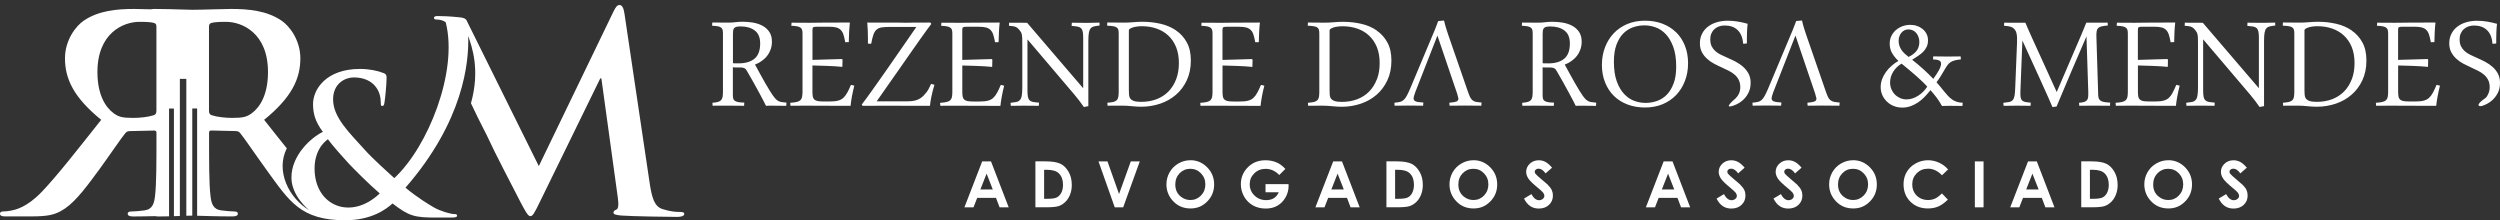 <svg xmlns="http://www.w3.org/2000/svg" width="488" height="43" viewBox="0 0 488 43" fill="none"><rect x="0" y="0" width="488" height="43" fill="#333333" stroke="none"/><path fill-rule="evenodd" clip-rule="evenodd" d="M22.18 22.104C20.573 20.921 19.017 18.461 19.017 14.065C19.017 6.457 24.058 4.263 27.214 4.263C28.555 4.263 29.515 4.313 30.053 4.478C30.433 4.585 30.534 4.801 30.534 5.231V21.516C30.534 22.104 30.426 22.319 30.053 22.477C28.927 22.85 27.321 23.015 25.98 23.015C23.836 23.015 23.14 22.8 22.18 22.104ZM40.795 5.231C40.795 4.801 40.903 4.585 41.276 4.478C41.814 4.32 42.775 4.263 44.115 4.263C47.278 4.263 52.312 6.457 52.312 14.065C52.312 18.461 50.756 20.921 49.149 22.104C48.188 22.8 47.493 23.015 45.349 23.015C44.008 23.015 42.402 22.85 41.276 22.477C40.903 22.319 40.795 22.104 40.795 21.516V5.231ZM61.404 32.903C61.404 29.892 62.724 28.12 64.007 27.174C64.646 28.113 67.055 30.831 68.038 31.885C69.02 32.939 71.939 35.872 74.126 37.758C68.496 43.122 61.404 40.196 61.404 32.903ZM19.182 33.355C21.326 30.408 23.793 26.765 24.489 25.962C24.754 25.639 25.077 25.589 25.45 25.589L30.111 25.482C30.376 25.482 30.541 25.589 30.541 25.912V26.657C30.541 31.641 30.541 35.872 30.276 38.124C30.118 39.68 29.795 40.856 28.189 41.071C27.386 41.179 26.21 41.286 25.564 41.286C25.134 41.286 24.926 41.451 24.926 41.716C24.926 42.089 25.299 42.254 25.994 42.254C27.386 42.254 28.942 42.218 30.319 42.19C30.483 42.233 30.699 42.254 30.95 42.254C31.559 42.254 32.276 42.24 33.001 42.226V21.179H33.947V42.197C34.349 42.182 34.736 42.175 35.109 42.161V15.399H36.371V42.111C36.851 42.096 37.239 42.089 37.489 42.089H37.532V21.172H38.479V42.111C39.139 42.132 40.042 42.161 41.039 42.182C42.409 42.218 43.972 42.247 45.356 42.247C46.052 42.247 46.432 42.089 46.432 41.709C46.432 41.444 46.217 41.279 45.786 41.279C45.148 41.279 43.965 41.171 43.162 41.064C41.555 40.849 41.233 39.666 41.075 38.117C40.81 35.865 40.81 31.634 40.81 26.65V25.905C40.81 25.582 40.967 25.474 41.24 25.474L45.901 25.582C46.274 25.582 46.597 25.639 46.862 25.955C47.557 26.758 50.017 30.401 52.161 33.348C56.464 39.264 58.701 42.993 67.371 42.993C72.526 42.993 75.381 40.842 76.621 39.716C79.862 42.204 80.895 42.469 85.19 42.469H88.087C88.919 42.469 89.22 42.355 89.22 42.132C89.22 41.831 89.034 41.788 88.697 41.788C87.944 41.788 85.872 41.186 84.667 40.469C83.649 39.866 81.669 38.705 79.145 36.639C90.468 23.639 91.558 12.208 91.393 7.024C92.096 9.074 93.774 13.571 91.931 20.154C93.81 24.176 94.993 26.242 95.474 27.353C96.112 28.852 100.35 37.048 101.633 39.515C102.494 41.121 103.032 42.19 103.512 42.19C103.992 42.19 104.265 41.709 105.491 39.192L117.173 15.299H117.388L120.6 38.597C120.815 40.096 120.658 40.791 120.335 40.899C119.962 41.064 119.747 41.222 119.747 41.487C119.747 41.81 120.07 41.967 121.303 42.075C123.447 42.233 130.84 42.34 132.181 42.34C132.927 42.34 133.572 42.182 133.572 41.752C133.572 41.43 133.192 41.372 132.712 41.372C132.016 41.372 130.941 41.322 129.392 40.834C127.786 40.354 127.248 38.798 126.767 35.42L121.891 2.635C121.726 1.509 121.411 0.979 120.93 0.979C120.45 0.979 120.177 1.409 119.747 2.262L105.176 32.423L91.085 4.005C90.949 3.653 90.475 3.46 89.837 3.395C87.729 3.166 86.223 3.13 85.319 3.13C85.018 3.13 84.717 3.209 84.717 3.51C84.717 3.739 84.939 3.811 85.169 3.811C85.735 3.811 86.524 3.926 87.012 4.378C89.457 13.972 83.505 28.73 76.965 34.768C76.248 34.13 72.555 30.788 71.272 29.318C68.26 25.962 65.019 22.95 65.019 19.408C65.019 16.202 67.471 15.112 69.049 15.112C71.157 15.112 72.476 15.901 73.229 16.805C74.061 17.78 74.326 18.992 74.326 19.967C74.326 20.534 74.362 20.684 74.592 20.684C74.821 20.684 74.972 20.605 75.043 20.046C75.158 19.48 75.46 16.468 75.46 15.227C75.46 14.775 75.459 14.474 74.821 14.245C73.803 13.829 72.111 13.456 70.26 13.456C63.706 13.456 61.067 17.414 61.103 20.39C61.139 22.082 61.44 23.631 63.025 25.74C60.766 26.83 56.887 30.257 56.887 34.667C56.887 38.317 60.365 41.035 60.358 41.028C56.399 38.69 53.746 33.384 55.983 28.952C54.241 26.794 53.674 26.048 51.559 23.388C56.973 18.992 58.629 15.349 58.629 11.383C58.629 7.798 56.485 5.066 54.986 4.048C52.097 2.068 48.504 1.746 45.134 1.746C44.388 1.746 43.162 1.782 41.871 1.818C40.279 1.861 38.587 1.911 37.576 1.911C37.181 1.911 36.5 1.889 35.661 1.861C34.126 1.818 32.068 1.746 30.233 1.746C29.895 1.746 29.637 1.767 29.444 1.818C28.153 1.782 26.927 1.746 26.188 1.746C22.811 1.746 19.225 2.068 16.328 4.048C14.829 5.066 12.685 7.798 12.685 11.383C12.685 15.349 14.342 18.992 19.756 23.388C14.987 29.383 11.294 34.151 8.132 37.471C5.134 40.576 2.933 40.949 2.137 41.114C1.549 41.222 1.061 41.272 0.638 41.272C0.215 41.272 0 41.437 0 41.702C0 42.132 0.373 42.24 1.018 42.24H6.11C9.107 42.24 10.448 41.975 11.839 41.222C14.141 39.988 16.178 37.471 19.175 33.348L19.182 33.355Z" fill="white"></path><path fill-rule="evenodd" clip-rule="evenodd" d="M309.962 19.699C309.772 19.608 309.596 19.471 309.444 19.296C309.291 19.121 309.093 18.893 308.887 18.596C308.727 18.368 308.529 18.064 308.293 17.669C308.049 17.273 307.774 16.824 307.477 16.299C307.179 15.774 306.852 15.204 306.508 14.573C306.158 13.941 305.799 13.287 305.441 12.603C305.929 12.428 306.371 12.184 306.768 11.895C307.172 11.606 307.522 11.279 307.812 10.899C308.11 10.526 308.331 10.1 308.498 9.636C308.658 9.165 308.742 8.678 308.742 8.153C308.742 7.37 308.575 6.731 308.232 6.229C307.888 5.727 307.454 5.331 306.897 5.034C306.348 4.738 305.731 4.54 305.052 4.418C304.374 4.304 303.695 4.251 303.009 4.251C302.536 4.251 302.063 4.281 301.606 4.342C301.148 4.396 300.691 4.426 300.241 4.426C299.967 4.426 299.685 4.426 299.387 4.426C299.09 4.426 298.808 4.411 298.518 4.411C298.228 4.411 297.977 4.411 297.733 4.411C297.489 4.411 297.275 4.403 297.1 4.403L297.062 5.027C297.534 5.05 297.916 5.088 298.198 5.141C298.48 5.202 298.693 5.285 298.838 5.407C298.976 5.521 299.067 5.673 299.113 5.848C299.158 6.031 299.181 6.259 299.181 6.525V17.897C299.181 18.33 299.158 18.68 299.105 18.939C299.052 19.205 298.953 19.41 298.808 19.57C298.655 19.722 298.457 19.836 298.19 19.905C297.923 19.981 297.573 20.034 297.13 20.064L297.161 20.65C297.321 20.65 297.512 20.65 297.733 20.635C297.961 20.635 298.19 20.635 298.442 20.635C298.693 20.635 298.96 20.635 299.219 20.627C299.479 20.627 299.715 20.627 299.929 20.627C300.47 20.627 301.026 20.627 301.614 20.642C302.201 20.65 302.765 20.658 303.306 20.658L303.337 20.034C302.811 20.026 302.399 19.988 302.109 19.927C301.812 19.859 301.591 19.775 301.446 19.654C301.293 19.524 301.202 19.38 301.171 19.19C301.133 19 301.118 18.771 301.118 18.505V13.143C301.309 13.158 301.461 13.165 301.591 13.173C301.728 13.173 301.835 13.173 301.926 13.173H302.437C302.704 13.173 302.917 13.188 303.077 13.226C303.238 13.257 303.36 13.31 303.459 13.371C303.558 13.424 303.634 13.5 303.695 13.599C303.764 13.69 303.825 13.789 303.893 13.903C304.32 14.641 304.74 15.356 305.128 16.064C305.525 16.771 305.883 17.433 306.211 18.034C306.539 18.634 306.821 19.167 307.057 19.623C307.294 20.08 307.477 20.422 307.583 20.665C307.744 20.658 307.919 20.642 308.11 20.635C308.293 20.635 308.468 20.635 308.62 20.635C309.131 20.635 309.665 20.635 310.214 20.65C310.763 20.665 311.205 20.665 311.541 20.665L311.579 20.042C311.182 20.004 310.862 19.965 310.61 19.927C310.359 19.882 310.138 19.813 309.955 19.715L309.962 19.699ZM302.224 12.367H301.682C301.591 12.367 301.499 12.367 301.4 12.367C301.316 12.367 301.225 12.352 301.126 12.336V6.609C301.126 6.381 301.141 6.175 301.164 5.993C301.187 5.818 301.248 5.658 301.331 5.536C301.423 5.407 301.568 5.316 301.766 5.255C301.964 5.194 302.246 5.164 302.597 5.164C303.764 5.164 304.686 5.43 305.388 5.962C306.089 6.495 306.44 7.332 306.44 8.488C306.44 9.849 306.074 10.846 305.342 11.454C304.602 12.07 303.565 12.374 302.224 12.374V12.367ZM214.085 4.426C213.879 4.426 213.658 4.434 213.422 4.441C213.193 4.449 212.964 4.449 212.728 4.456C212.492 4.456 212.263 4.464 212.05 4.464C211.508 4.464 210.997 4.464 210.502 4.449C210.006 4.434 209.579 4.434 209.221 4.434L209.183 5.057C209.648 5.095 210.021 5.133 210.311 5.187C210.601 5.24 210.83 5.339 210.997 5.491C211.165 5.643 211.279 5.864 211.348 6.168C211.409 6.464 211.44 6.883 211.44 7.415V17.227L200.499 4.456C200.194 4.456 199.858 4.456 199.507 4.441C199.157 4.441 198.821 4.441 198.486 4.441C198.15 4.441 197.853 4.441 197.586 4.441C197.319 4.434 197.113 4.426 196.984 4.426L196.946 5.034C197.266 5.057 197.533 5.088 197.746 5.118C197.967 5.149 198.143 5.202 198.287 5.27C198.44 5.339 198.562 5.422 198.684 5.529C198.798 5.628 198.913 5.757 199.027 5.902C199.141 6.038 199.233 6.168 199.302 6.289C199.37 6.411 199.424 6.571 199.462 6.753C199.5 6.936 199.523 7.179 199.538 7.468C199.545 7.765 199.553 8.145 199.553 8.617V17.083C199.553 17.76 199.515 18.292 199.446 18.672C199.385 19.053 199.263 19.342 199.08 19.532C198.905 19.73 198.669 19.852 198.379 19.912C198.082 19.973 197.708 20.026 197.258 20.072L197.312 20.658C197.708 20.658 198.143 20.658 198.608 20.642C199.08 20.635 199.523 20.627 199.95 20.627C200.491 20.627 201.009 20.627 201.497 20.642C201.993 20.65 202.42 20.658 202.778 20.658L202.816 20.034C202.351 20.004 201.978 19.958 201.688 19.905C201.398 19.852 201.169 19.753 201.002 19.6C200.834 19.448 200.72 19.228 200.651 18.924C200.59 18.627 200.56 18.216 200.56 17.676V7.689L209.755 18.505C210.082 18.901 210.395 19.289 210.692 19.677C210.99 20.072 211.287 20.475 211.577 20.893L212.446 20.719V7.993C212.446 7.316 212.484 6.784 212.545 6.404C212.614 6.023 212.728 5.734 212.896 5.544C213.056 5.346 213.277 5.225 213.559 5.149C213.834 5.088 214.2 5.027 214.634 4.981L214.619 4.411C214.466 4.411 214.276 4.411 214.078 4.426H214.085ZM245.414 18.102C245.193 18.52 244.941 18.855 244.659 19.114C244.377 19.372 244.026 19.555 243.615 19.654C243.195 19.768 242.669 19.813 242.013 19.813H240.763C240.29 19.813 239.924 19.783 239.642 19.73C239.368 19.669 239.147 19.57 239.002 19.433C238.849 19.289 238.75 19.098 238.704 18.847C238.659 18.596 238.636 18.285 238.636 17.897V12.785C239.482 12.808 240.412 12.838 241.411 12.869C242.418 12.899 243.439 12.96 244.469 13.059L244.499 11.652L244.377 11.53L238.628 11.697V5.848C238.628 5.567 238.674 5.392 238.773 5.331C238.872 5.263 239.086 5.225 239.429 5.225H241.861C242.44 5.225 242.913 5.27 243.272 5.369C243.63 5.468 243.927 5.628 244.156 5.864C244.385 6.092 244.56 6.404 244.682 6.792C244.812 7.172 244.918 7.659 245.025 8.244L245.719 8.229C245.734 7.522 245.757 6.845 245.788 6.213C245.818 5.574 245.871 4.981 245.932 4.403C243.744 4.403 241.952 4.403 240.542 4.426C239.131 4.441 238.201 4.456 237.751 4.456C237.515 4.456 237.256 4.456 236.981 4.441C236.707 4.441 236.417 4.441 236.127 4.441C235.838 4.441 235.563 4.441 235.289 4.441C235.007 4.441 234.77 4.426 234.549 4.426L234.496 5.034C234.976 5.057 235.365 5.095 235.647 5.149C235.937 5.209 236.15 5.293 236.31 5.415C236.463 5.529 236.562 5.681 236.608 5.856C236.661 6.038 236.684 6.267 236.684 6.533V17.904C236.684 18.338 236.654 18.688 236.6 18.946C236.547 19.212 236.432 19.418 236.265 19.578C236.097 19.73 235.853 19.844 235.54 19.912C235.22 19.988 234.801 20.042 234.29 20.072L234.343 20.658C234.534 20.658 234.763 20.658 235.045 20.642C235.319 20.642 235.601 20.642 235.899 20.642C236.196 20.642 236.478 20.642 236.753 20.635C237.027 20.635 237.271 20.635 237.469 20.635C238.163 20.635 239.2 20.635 240.595 20.65C241.991 20.658 243.813 20.665 246.062 20.665C246.077 20.468 246.1 20.201 246.154 19.882C246.199 19.57 246.253 19.228 246.321 18.87C246.39 18.505 246.459 18.148 246.542 17.775C246.626 17.402 246.703 17.052 246.802 16.725L246.138 16.573C245.879 17.189 245.643 17.699 245.414 18.117V18.102ZM287.432 19.578C287.249 19.425 287.089 19.205 286.952 18.931C286.815 18.65 286.662 18.262 286.494 17.767L282.674 6.731C282.545 6.358 282.415 5.947 282.278 5.498C282.133 5.05 282.004 4.555 281.874 4.008L280.73 4.114C280.624 4.411 280.517 4.677 280.425 4.936C280.326 5.194 280.219 5.491 280.075 5.833L275.256 17.319C275.012 17.889 274.791 18.345 274.608 18.688C274.417 19.03 274.227 19.304 274.013 19.494C273.8 19.684 273.563 19.829 273.274 19.89C272.991 19.965 272.633 20.019 272.191 20.049L272.221 20.635C272.641 20.635 273.075 20.635 273.525 20.62C273.967 20.612 274.402 20.605 274.821 20.605C275.34 20.605 275.851 20.605 276.377 20.62C276.895 20.627 277.368 20.635 277.787 20.635L277.841 20.011C277.124 19.981 276.621 19.905 276.346 19.791C276.072 19.677 275.927 19.471 275.927 19.174C275.927 19.007 276.041 18.604 276.27 17.965L276.933 16.276L277.955 13.668L280.585 6.944L282.004 11.127L283.91 16.741L284.428 18.247C284.466 18.452 284.512 18.627 284.573 18.787C284.626 18.939 284.664 19.091 284.687 19.228C284.687 19.517 284.55 19.715 284.276 19.821C284.001 19.927 283.544 19.996 282.911 20.049L282.957 20.635C283.437 20.635 283.917 20.635 284.405 20.62C284.893 20.612 285.381 20.605 285.854 20.605C286.433 20.605 287.005 20.605 287.577 20.62C288.149 20.627 288.675 20.635 289.148 20.635L289.201 20.011C288.759 19.981 288.393 19.927 288.118 19.882C287.844 19.829 287.607 19.722 287.432 19.57V19.578ZM268.722 5.932C267.845 5.331 266.839 4.905 265.71 4.647C264.582 4.388 263.4 4.259 262.18 4.259C261.585 4.259 260.983 4.289 260.35 4.342C259.71 4.403 259.115 4.426 258.536 4.426C257.956 4.426 257.384 4.426 256.797 4.411C256.218 4.403 255.722 4.396 255.31 4.396L255.272 5.019C255.776 5.042 256.18 5.072 256.485 5.126C256.79 5.179 257.011 5.263 257.163 5.384C257.316 5.498 257.415 5.658 257.461 5.841C257.506 6.038 257.529 6.282 257.529 6.586V17.889C257.529 18.323 257.506 18.672 257.453 18.931C257.4 19.197 257.3 19.41 257.14 19.57C256.98 19.722 256.751 19.844 256.454 19.912C256.164 19.973 255.776 20.026 255.303 20.064L255.356 20.65C255.532 20.65 255.745 20.65 255.981 20.635C256.218 20.635 256.469 20.635 256.729 20.635C256.988 20.635 257.247 20.635 257.506 20.627C257.758 20.627 257.994 20.627 258.223 20.627C258.802 20.627 259.412 20.665 260.076 20.734C260.731 20.802 261.349 20.84 261.921 20.84C263.225 20.84 264.452 20.635 265.634 20.239C266.8 19.844 267.83 19.258 268.714 18.49C269.599 17.729 270.292 16.786 270.819 15.668C271.337 14.55 271.604 13.28 271.604 11.835C271.604 10.389 271.345 9.256 270.819 8.29C270.292 7.324 269.591 6.548 268.714 5.955L268.722 5.932ZM268.752 15.493C268.394 16.429 267.898 17.22 267.25 17.874C266.61 18.528 265.832 19.022 264.932 19.372C264.025 19.715 263.034 19.89 261.936 19.89C261.326 19.89 260.861 19.836 260.526 19.722C260.198 19.608 259.961 19.448 259.816 19.251C259.664 19.053 259.588 18.809 259.565 18.528C259.542 18.247 259.534 17.95 259.534 17.623V5.917C259.534 5.81 259.595 5.719 259.733 5.628C259.862 5.536 260.038 5.46 260.266 5.377C260.495 5.293 260.762 5.24 261.067 5.194C261.372 5.149 261.707 5.126 262.073 5.126C263.103 5.126 264.056 5.278 264.94 5.582C265.825 5.886 266.587 6.343 267.235 6.944C267.883 7.545 268.386 8.29 268.76 9.187C269.126 10.085 269.309 11.127 269.309 12.321C269.309 13.515 269.134 14.55 268.775 15.486L268.752 15.493ZM194.628 18.102C194.407 18.52 194.155 18.855 193.873 19.114C193.591 19.372 193.24 19.555 192.828 19.654C192.417 19.768 191.883 19.813 191.227 19.813H189.969C189.497 19.813 189.131 19.783 188.848 19.73C188.574 19.669 188.353 19.57 188.208 19.433C188.055 19.289 187.956 19.098 187.911 18.847C187.865 18.596 187.842 18.285 187.842 17.897V12.785C188.688 12.808 189.619 12.838 190.617 12.869C191.624 12.899 192.645 12.96 193.675 13.059L193.705 11.652L193.583 11.53L187.834 11.697V5.848C187.834 5.567 187.88 5.392 187.979 5.331C188.078 5.263 188.292 5.225 188.635 5.225H191.067C191.647 5.225 192.119 5.27 192.485 5.369C192.844 5.468 193.141 5.628 193.362 5.864C193.591 6.092 193.766 6.404 193.888 6.792C194.018 7.172 194.125 7.659 194.231 8.244L194.925 8.229C194.94 7.522 194.963 6.845 194.994 6.213C195.024 5.574 195.078 4.981 195.139 4.403C192.958 4.403 191.159 4.403 189.748 4.426C188.338 4.441 187.407 4.456 186.965 4.456C186.729 4.456 186.477 4.456 186.195 4.441C185.921 4.441 185.639 4.441 185.341 4.441C185.044 4.441 184.777 4.441 184.503 4.441C184.228 4.441 183.984 4.426 183.763 4.426L183.71 5.034C184.19 5.057 184.579 5.095 184.861 5.149C185.151 5.209 185.364 5.293 185.524 5.415C185.677 5.529 185.776 5.681 185.822 5.856C185.875 6.038 185.898 6.267 185.898 6.533V17.904C185.898 18.338 185.867 18.688 185.814 18.946C185.761 19.212 185.646 19.418 185.478 19.578C185.311 19.73 185.067 19.844 184.754 19.912C184.434 19.988 184.015 20.042 183.504 20.072L183.557 20.658C183.748 20.658 183.976 20.658 184.259 20.642C184.533 20.642 184.823 20.642 185.12 20.642C185.417 20.642 185.7 20.642 185.974 20.635C186.249 20.635 186.492 20.635 186.691 20.635C187.377 20.635 188.421 20.635 189.817 20.65C191.212 20.658 193.034 20.665 195.283 20.665C195.299 20.468 195.322 20.201 195.375 19.882C195.421 19.57 195.474 19.228 195.543 18.87C195.611 18.505 195.68 18.148 195.764 17.775C195.848 17.402 195.924 17.052 196.015 16.725L195.352 16.573C195.093 17.189 194.856 17.699 194.628 18.117V18.102ZM151.908 19.692C151.718 19.6 151.542 19.463 151.39 19.289C151.237 19.114 151.039 18.886 150.833 18.589C150.673 18.361 150.475 18.056 150.231 17.661C149.987 17.265 149.72 16.817 149.415 16.292C149.125 15.767 148.797 15.196 148.447 14.565C148.096 13.934 147.738 13.28 147.379 12.595C147.867 12.42 148.309 12.177 148.706 11.888C149.11 11.599 149.461 11.272 149.75 10.891C150.048 10.519 150.269 10.093 150.437 9.629C150.597 9.157 150.681 8.67 150.681 8.145C150.681 7.362 150.513 6.723 150.17 6.221C149.827 5.719 149.392 5.323 148.836 5.027C148.287 4.73 147.669 4.532 146.99 4.411C146.312 4.297 145.633 4.243 144.947 4.243C144.474 4.243 144.002 4.274 143.544 4.335C143.087 4.388 142.629 4.418 142.179 4.418C141.905 4.418 141.623 4.418 141.325 4.418C141.028 4.418 140.738 4.403 140.456 4.403C140.174 4.403 139.915 4.403 139.671 4.403C139.427 4.403 139.213 4.396 139.038 4.396L139 5.019C139.473 5.042 139.846 5.08 140.136 5.133C140.418 5.194 140.632 5.278 140.776 5.4C140.914 5.514 141.005 5.666 141.051 5.841C141.097 6.023 141.12 6.251 141.12 6.518V17.889C141.12 18.323 141.097 18.672 141.043 18.931C140.99 19.197 140.891 19.403 140.746 19.562C140.594 19.715 140.388 19.829 140.128 19.897C139.862 19.973 139.511 20.026 139.069 20.057L139.099 20.642C139.259 20.642 139.45 20.642 139.679 20.627C139.907 20.627 140.136 20.627 140.388 20.627C140.639 20.627 140.906 20.627 141.165 20.62C141.425 20.62 141.661 20.62 141.874 20.62C142.416 20.62 142.972 20.62 143.559 20.635C144.146 20.642 144.711 20.65 145.252 20.65L145.283 20.026C144.756 20.019 144.345 19.981 144.055 19.92C143.758 19.852 143.537 19.768 143.392 19.646C143.239 19.517 143.148 19.372 143.11 19.182C143.079 18.992 143.056 18.764 143.056 18.497V13.135C143.239 13.15 143.399 13.158 143.529 13.165C143.666 13.165 143.773 13.165 143.864 13.165H144.375C144.642 13.165 144.848 13.181 145.016 13.219C145.168 13.249 145.298 13.303 145.397 13.363C145.496 13.417 145.572 13.493 145.633 13.591C145.702 13.683 145.763 13.782 145.831 13.896C146.258 14.634 146.678 15.348 147.067 16.056C147.463 16.763 147.821 17.425 148.149 18.026C148.477 18.627 148.759 19.159 148.996 19.616C149.232 20.072 149.415 20.414 149.522 20.658C149.682 20.65 149.857 20.635 150.04 20.627C150.231 20.627 150.399 20.627 150.559 20.627C151.069 20.627 151.603 20.627 152.152 20.642C152.701 20.658 153.143 20.658 153.479 20.658L153.517 20.034C153.12 19.996 152.8 19.958 152.549 19.92C152.297 19.874 152.076 19.806 151.893 19.707L151.908 19.692ZM144.169 12.359H143.628C143.537 12.359 143.445 12.359 143.346 12.359C143.262 12.359 143.171 12.344 143.071 12.329V6.601C143.071 6.373 143.087 6.168 143.11 5.985C143.132 5.81 143.193 5.651 143.277 5.529C143.369 5.4 143.514 5.308 143.712 5.247C143.91 5.187 144.185 5.156 144.543 5.156C145.709 5.156 146.632 5.422 147.333 5.955C148.035 6.487 148.386 7.324 148.386 8.48C148.386 9.842 148.02 10.838 147.288 11.447C146.548 12.063 145.511 12.367 144.169 12.367V12.359ZM327.163 6.297C326.423 5.574 325.539 5.019 324.51 4.624C323.473 4.236 322.337 4.038 321.102 4.038C319.866 4.038 318.7 4.251 317.671 4.677C316.641 5.111 315.757 5.704 315.025 6.472C314.285 7.248 313.713 8.153 313.309 9.21C312.898 10.268 312.692 11.424 312.692 12.679C312.692 13.934 312.905 15.09 313.317 16.109C313.729 17.136 314.308 18.011 315.048 18.733C315.787 19.456 316.672 20.011 317.701 20.399C318.73 20.787 319.866 20.985 321.102 20.985C322.337 20.985 323.503 20.772 324.533 20.346C325.562 19.912 326.446 19.319 327.178 18.551C327.918 17.775 328.49 16.87 328.894 15.812C329.305 14.755 329.511 13.599 329.511 12.344C329.511 11.089 329.298 9.933 328.894 8.914C328.482 7.887 327.903 7.012 327.171 6.289L327.163 6.297ZM326.69 16.276C326.362 17.174 325.92 17.912 325.371 18.475C324.822 19.038 324.182 19.448 323.457 19.707C322.741 19.958 321.986 20.087 321.208 20.087C320.484 20.087 319.752 19.958 319.02 19.692C318.281 19.425 317.625 18.977 317.038 18.353C316.443 17.722 315.963 16.893 315.589 15.866C315.216 14.839 315.033 13.561 315.033 12.047C315.033 10.754 315.193 9.667 315.52 8.762C315.856 7.864 316.291 7.126 316.839 6.563C317.388 6 318.029 5.59 318.753 5.331C319.47 5.08 320.225 4.951 321.002 4.951C321.727 4.951 322.459 5.08 323.191 5.346C323.93 5.613 324.586 6.061 325.181 6.685C325.768 7.316 326.248 8.145 326.629 9.172C327.003 10.199 327.193 11.477 327.193 12.991C327.193 14.284 327.033 15.371 326.698 16.276H326.69ZM165.373 18.094C165.152 18.513 164.9 18.847 164.618 19.106C164.336 19.365 163.985 19.547 163.574 19.646C163.154 19.76 162.628 19.806 161.972 19.806H160.714C160.242 19.806 159.876 19.775 159.594 19.722C159.319 19.661 159.098 19.562 158.953 19.425C158.801 19.281 158.701 19.091 158.656 18.84C158.61 18.589 158.587 18.277 158.587 17.889V12.778C159.441 12.8 160.364 12.831 161.37 12.861C162.376 12.892 163.398 12.953 164.427 13.052L164.466 11.644L164.344 11.523L158.595 11.69V5.841C158.595 5.559 158.64 5.384 158.74 5.323C158.839 5.255 159.052 5.217 159.395 5.217H161.828C162.407 5.217 162.872 5.263 163.238 5.362C163.596 5.46 163.894 5.62 164.122 5.856C164.351 6.084 164.527 6.396 164.649 6.784C164.778 7.164 164.885 7.651 164.992 8.237L165.685 8.221C165.693 7.514 165.716 6.837 165.746 6.206C165.785 5.567 165.83 4.974 165.891 4.396C163.711 4.396 161.911 4.396 160.501 4.418C159.09 4.434 158.16 4.449 157.718 4.449C157.482 4.449 157.222 4.449 156.948 4.434C156.673 4.434 156.384 4.434 156.086 4.434C155.789 4.434 155.522 4.434 155.248 4.434C154.973 4.434 154.729 4.418 154.516 4.418L154.462 5.027C154.943 5.05 155.332 5.088 155.614 5.141C155.903 5.202 156.117 5.285 156.277 5.407C156.429 5.521 156.529 5.673 156.574 5.848C156.628 6.031 156.651 6.259 156.651 6.525V17.897C156.651 18.33 156.62 18.68 156.559 18.939C156.506 19.205 156.391 19.41 156.224 19.57C156.056 19.722 155.812 19.836 155.499 19.905C155.179 19.981 154.76 20.034 154.249 20.064L154.302 20.65C154.493 20.65 154.722 20.65 155.004 20.635C155.286 20.635 155.568 20.635 155.865 20.635C156.163 20.635 156.445 20.635 156.727 20.627C157.001 20.627 157.238 20.627 157.443 20.627C158.13 20.627 159.174 20.627 160.569 20.642C161.965 20.65 163.787 20.658 166.036 20.658C166.044 20.46 166.074 20.194 166.12 19.874C166.166 19.562 166.219 19.22 166.288 18.863C166.356 18.497 166.425 18.14 166.509 17.767C166.593 17.395 166.669 17.045 166.761 16.718L166.105 16.566C165.846 17.182 165.602 17.691 165.38 18.11L165.373 18.094ZM229.548 5.924C228.663 5.323 227.664 4.898 226.536 4.639C225.408 4.38 224.233 4.251 223.013 4.251C222.419 4.251 221.816 4.281 221.184 4.335C220.543 4.396 219.948 4.418 219.361 4.418C218.774 4.418 218.21 4.418 217.623 4.403C217.044 4.396 216.548 4.388 216.144 4.388L216.113 5.012C216.617 5.034 217.021 5.065 217.326 5.118C217.623 5.171 217.852 5.255 218.004 5.377C218.164 5.491 218.263 5.651 218.302 5.833C218.347 6.031 218.37 6.274 218.37 6.579V17.881C218.37 18.315 218.347 18.665 218.294 18.924C218.241 19.19 218.141 19.403 217.981 19.562C217.821 19.715 217.592 19.836 217.303 19.905C217.013 19.965 216.624 20.019 216.151 20.057L216.205 20.642C216.388 20.642 216.594 20.642 216.83 20.627C217.066 20.627 217.318 20.627 217.577 20.627C217.836 20.627 218.096 20.627 218.355 20.62C218.614 20.62 218.851 20.62 219.072 20.62C219.651 20.62 220.261 20.658 220.924 20.726C221.58 20.795 222.198 20.833 222.769 20.833C224.073 20.833 225.301 20.627 226.483 20.232C227.649 19.836 228.678 19.251 229.563 18.482C230.447 17.722 231.141 16.779 231.667 15.66C232.186 14.542 232.452 13.272 232.452 11.827C232.452 10.382 232.193 9.248 231.667 8.282C231.141 7.316 230.44 6.54 229.563 5.947L229.548 5.924ZM229.578 15.486C229.22 16.421 228.717 17.212 228.076 17.866C227.436 18.52 226.658 19.015 225.758 19.365C224.851 19.707 223.86 19.882 222.754 19.882C222.144 19.882 221.679 19.829 221.351 19.715C221.016 19.6 220.787 19.441 220.642 19.243C220.49 19.045 220.414 18.802 220.391 18.52C220.368 18.239 220.353 17.942 220.353 17.615V5.909C220.353 5.803 220.421 5.711 220.551 5.62C220.68 5.529 220.856 5.453 221.084 5.369C221.313 5.285 221.58 5.232 221.885 5.187C222.19 5.141 222.525 5.118 222.884 5.118C223.913 5.118 224.874 5.27 225.751 5.574C226.635 5.879 227.405 6.335 228.046 6.936C228.694 7.537 229.197 8.282 229.57 9.18C229.936 10.077 230.119 11.12 230.119 12.314C230.119 13.508 229.936 14.542 229.586 15.478L229.578 15.486ZM180.805 18.064C180.469 18.505 180.126 18.855 179.76 19.106C179.387 19.365 179.005 19.532 178.594 19.631C178.182 19.73 177.747 19.775 177.282 19.775H171.129L172.387 17.98C172.479 17.851 172.662 17.6 172.929 17.204C173.203 16.817 173.539 16.337 173.935 15.767C174.332 15.204 174.774 14.573 175.262 13.88C175.75 13.181 176.245 12.466 176.764 11.728C177.282 10.99 177.793 10.245 178.304 9.522C178.815 8.792 179.295 8.115 179.745 7.476C180.195 6.845 180.606 6.282 180.957 5.787C181.316 5.293 181.598 4.92 181.796 4.662L181.59 4.403H181.049C180.797 4.403 180.507 4.403 180.172 4.418C179.836 4.418 179.486 4.418 179.112 4.418C178.738 4.418 178.395 4.418 178.052 4.418C177.717 4.418 177.412 4.434 177.153 4.434H176.573C176.344 4.434 175.986 4.434 175.506 4.418C175.01 4.418 174.438 4.418 173.752 4.418C173.066 4.418 172.38 4.418 171.617 4.418C170.855 4.411 170.077 4.403 169.292 4.403C169.338 4.996 169.368 5.529 169.391 5.978C169.414 6.426 169.421 6.906 169.421 7.415V8.511L170.054 8.549C170.191 7.788 170.336 7.195 170.496 6.753C170.649 6.312 170.87 5.978 171.137 5.757C171.411 5.529 171.754 5.392 172.181 5.339C172.601 5.285 173.142 5.255 173.813 5.255H178.876L177.656 7.02C177.557 7.172 177.366 7.438 177.099 7.826C176.825 8.214 176.497 8.693 176.116 9.248C175.727 9.811 175.3 10.435 174.82 11.112C174.339 11.796 173.851 12.504 173.348 13.234C172.845 13.964 172.334 14.694 171.815 15.417C171.305 16.14 170.817 16.824 170.367 17.463C169.917 18.102 169.505 18.672 169.132 19.182C168.758 19.692 168.453 20.095 168.217 20.399L168.369 20.658H168.842C169.078 20.658 169.36 20.658 169.673 20.65C169.978 20.65 170.313 20.65 170.649 20.65C170.984 20.65 171.335 20.65 171.671 20.635C171.998 20.635 172.296 20.635 172.547 20.635H173.18C173.478 20.635 173.889 20.635 174.446 20.635C174.995 20.635 175.635 20.65 176.36 20.65C177.084 20.65 177.915 20.65 178.784 20.65C179.661 20.65 180.576 20.658 181.537 20.658C181.559 20.27 181.643 19.699 181.788 18.962C181.933 18.224 182.139 17.418 182.406 16.55L181.742 16.375C181.46 17.06 181.155 17.615 180.828 18.056L180.805 18.064ZM487.596 14.383C487.321 13.873 486.971 13.432 486.536 13.044C486.094 12.664 485.614 12.329 485.065 12.04C484.516 11.758 483.967 11.5 483.425 11.264C482.991 11.074 482.564 10.876 482.16 10.678C481.763 10.48 481.405 10.245 481.1 9.971C480.795 9.697 480.559 9.385 480.376 9.013C480.2 8.647 480.116 8.191 480.116 7.651C480.116 7.248 480.185 6.875 480.33 6.556C480.467 6.229 480.665 5.94 480.917 5.711C481.169 5.476 481.458 5.293 481.801 5.171C482.144 5.05 482.51 4.981 482.915 4.981C483.982 4.981 484.828 5.278 485.453 5.871C486.079 6.464 486.445 7.354 486.544 8.556L487.26 8.488C487.26 8.13 487.26 7.796 487.268 7.484C487.268 7.172 487.276 6.868 487.283 6.563C487.291 6.267 487.299 5.962 487.321 5.651C487.344 5.339 487.375 5.004 487.413 4.647C486.727 4.456 486.079 4.312 485.469 4.213C484.859 4.106 484.203 4.053 483.486 4.053C482.77 4.053 482.061 4.152 481.412 4.342C480.757 4.532 480.193 4.814 479.697 5.187C479.201 5.559 478.813 6.016 478.53 6.571C478.241 7.119 478.096 7.75 478.096 8.465C478.096 9.127 478.226 9.705 478.485 10.191C478.744 10.678 479.079 11.104 479.491 11.477C479.895 11.85 480.353 12.169 480.871 12.443C481.39 12.717 481.9 12.96 482.404 13.188C482.854 13.394 483.296 13.607 483.723 13.82C484.15 14.033 484.539 14.284 484.874 14.573C485.217 14.862 485.484 15.204 485.682 15.6C485.888 15.995 485.987 16.467 485.987 17.022C485.987 17.463 485.903 17.866 485.751 18.231C485.591 18.596 485.415 18.969 485.095 19.182C483.037 20.582 483.944 20.848 484.478 20.68C485.156 20.468 485.758 20.156 486.277 19.737C486.788 19.327 487.207 18.825 487.527 18.224C487.848 17.638 488 16.953 488 16.185C488 15.493 487.87 14.9 487.596 14.39V14.383ZM459.027 5.924C458.143 5.323 457.144 4.898 456.016 4.639C454.887 4.38 453.713 4.251 452.493 4.251C451.898 4.251 451.296 4.281 450.663 4.335C450.023 4.396 449.428 4.418 448.849 4.418C448.269 4.418 447.697 4.418 447.11 4.403C446.531 4.396 446.035 4.388 445.631 4.388L445.593 5.012C446.096 5.034 446.5 5.065 446.805 5.118C447.11 5.171 447.331 5.255 447.484 5.377C447.636 5.491 447.735 5.651 447.781 5.833C447.827 6.031 447.85 6.274 447.85 6.579V17.881C447.85 18.315 447.827 18.665 447.774 18.924C447.72 19.19 447.621 19.403 447.461 19.562C447.301 19.715 447.072 19.836 446.775 19.905C446.485 19.965 446.096 20.019 445.624 20.057L445.677 20.642C445.852 20.642 446.066 20.642 446.302 20.627C446.538 20.627 446.79 20.627 447.049 20.627C447.309 20.627 447.568 20.627 447.827 20.62C448.086 20.62 448.323 20.62 448.544 20.62C449.123 20.62 449.741 20.658 450.396 20.726C451.052 20.795 451.67 20.833 452.242 20.833C453.545 20.833 454.773 20.627 455.955 20.232C457.121 19.836 458.15 19.251 459.035 18.482C459.919 17.722 460.613 16.779 461.139 15.66C461.658 14.542 461.924 13.272 461.924 11.827C461.924 10.382 461.665 9.248 461.139 8.282C460.613 7.316 459.912 6.54 459.035 5.947L459.027 5.924ZM459.058 15.486C458.699 16.421 458.204 17.212 457.556 17.866C456.915 18.52 456.138 19.015 455.238 19.365C454.331 19.707 453.339 19.882 452.242 19.882C451.632 19.882 451.166 19.829 450.831 19.715C450.495 19.6 450.267 19.441 450.122 19.243C449.969 19.045 449.893 18.802 449.87 18.52C449.847 18.239 449.832 17.942 449.832 17.615V5.909C449.832 5.803 449.901 5.711 450.03 5.62C450.16 5.529 450.335 5.453 450.564 5.369C450.793 5.285 451.06 5.232 451.365 5.187C451.67 5.141 452.005 5.118 452.371 5.118C453.4 5.118 454.353 5.27 455.238 5.574C456.122 5.879 456.892 6.335 457.533 6.936C458.181 7.537 458.684 8.282 459.058 9.18C459.424 10.077 459.607 11.12 459.607 12.314C459.607 13.508 459.424 14.542 459.073 15.478L459.058 15.486ZM443.565 4.418C443.359 4.418 443.138 4.426 442.909 4.434C442.673 4.441 442.444 4.441 442.215 4.449C441.979 4.449 441.75 4.456 441.537 4.456C440.995 4.456 440.485 4.456 439.989 4.441C439.486 4.426 439.067 4.426 438.708 4.426L438.678 5.05C439.135 5.088 439.516 5.126 439.806 5.179C440.096 5.232 440.325 5.331 440.492 5.483C440.66 5.635 440.774 5.856 440.843 6.16C440.912 6.457 440.934 6.875 440.934 7.408V17.22L429.993 4.449C429.689 4.449 429.353 4.449 429.002 4.434C428.652 4.434 428.316 4.434 427.981 4.434C427.645 4.434 427.348 4.434 427.081 4.434C426.814 4.426 426.608 4.418 426.479 4.418L426.448 5.027C426.761 5.05 427.028 5.08 427.249 5.111C427.47 5.141 427.645 5.194 427.79 5.263C427.942 5.331 428.064 5.415 428.186 5.521C428.301 5.62 428.415 5.749 428.53 5.894C428.636 6.031 428.728 6.16 428.796 6.282C428.865 6.404 428.918 6.563 428.957 6.746C428.995 6.928 429.025 7.172 429.033 7.461C429.04 7.757 429.048 8.138 429.048 8.609V17.075C429.048 17.752 429.01 18.285 428.941 18.665C428.88 19.045 428.758 19.334 428.575 19.524C428.4 19.722 428.164 19.844 427.874 19.905C427.577 19.965 427.203 20.019 426.745 20.064L426.799 20.65C427.195 20.65 427.63 20.65 428.095 20.635C428.56 20.62 429.01 20.62 429.437 20.62C429.978 20.62 430.497 20.62 430.992 20.635C431.48 20.642 431.915 20.65 432.273 20.65L432.311 20.026C431.846 19.996 431.473 19.95 431.183 19.897C430.893 19.844 430.664 19.745 430.497 19.593C430.329 19.441 430.215 19.22 430.146 18.916C430.085 18.619 430.054 18.209 430.054 17.669V7.681L439.249 18.497C439.577 18.893 439.89 19.281 440.187 19.669C440.477 20.064 440.774 20.468 441.072 20.886L441.941 20.711V7.993C441.941 7.316 441.979 6.784 442.04 6.404C442.109 6.023 442.223 5.734 442.391 5.544C442.551 5.346 442.772 5.225 443.054 5.149C443.336 5.088 443.695 5.027 444.129 4.981L444.114 4.411C443.961 4.411 443.771 4.411 443.573 4.426L443.565 4.418ZM424.107 18.094C423.886 18.513 423.635 18.847 423.353 19.106C423.07 19.365 422.72 19.547 422.308 19.646C421.896 19.76 421.363 19.806 420.707 19.806H419.449C418.976 19.806 418.61 19.775 418.328 19.722C418.054 19.661 417.833 19.562 417.688 19.425C417.535 19.281 417.436 19.091 417.39 18.84C417.345 18.589 417.322 18.277 417.322 17.889V12.778C418.168 12.8 419.098 12.831 420.097 12.861C421.103 12.892 422.125 12.953 423.154 13.052L423.185 11.644L423.063 11.523L417.314 11.69V5.841C417.314 5.559 417.36 5.384 417.459 5.323C417.558 5.255 417.772 5.217 418.115 5.217H420.547C421.126 5.217 421.591 5.263 421.957 5.362C422.316 5.46 422.613 5.62 422.834 5.856C423.063 6.084 423.238 6.396 423.36 6.784C423.49 7.164 423.597 7.651 423.703 8.237L424.397 8.221C424.412 7.514 424.435 6.837 424.458 6.206C424.489 5.567 424.542 4.974 424.603 4.396C422.422 4.396 420.623 4.396 419.213 4.418C417.802 4.434 416.872 4.449 416.43 4.449C416.193 4.449 415.934 4.449 415.66 4.434C415.385 4.434 415.103 4.434 414.806 4.434C414.508 4.434 414.241 4.434 413.967 4.434C413.692 4.434 413.448 4.418 413.227 4.418L413.174 5.027C413.654 5.05 414.043 5.088 414.325 5.141C414.615 5.202 414.829 5.285 414.981 5.407C415.133 5.521 415.233 5.673 415.278 5.848C415.332 6.031 415.355 6.259 415.355 6.525V17.897C415.355 18.33 415.324 18.68 415.271 18.939C415.217 19.205 415.103 19.41 414.935 19.57C414.768 19.722 414.524 19.836 414.211 19.905C413.891 19.981 413.479 20.034 412.961 20.064L413.014 20.65C413.204 20.65 413.433 20.65 413.715 20.635C413.99 20.635 414.28 20.635 414.577 20.635C414.874 20.635 415.156 20.635 415.431 20.627C415.713 20.627 415.949 20.627 416.148 20.627C416.834 20.627 417.878 20.627 419.274 20.642C420.669 20.65 422.491 20.658 424.74 20.658C424.755 20.46 424.778 20.194 424.832 19.874C424.877 19.562 424.931 19.22 424.999 18.863C425.068 18.497 425.137 18.14 425.221 17.767C425.304 17.395 425.381 17.045 425.472 16.718L424.809 16.566C424.55 17.182 424.313 17.691 424.085 18.11L424.107 18.094ZM474.901 18.094C474.68 18.513 474.429 18.847 474.146 19.106C473.864 19.365 473.514 19.547 473.102 19.646C472.69 19.76 472.156 19.806 471.501 19.806H470.243C469.77 19.806 469.404 19.775 469.122 19.722C468.847 19.661 468.626 19.562 468.482 19.425C468.329 19.281 468.23 19.091 468.184 18.84C468.138 18.589 468.116 18.277 468.116 17.889V12.778C468.962 12.8 469.892 12.831 470.891 12.861C471.897 12.892 472.919 12.953 473.948 13.052L473.979 11.644L473.857 11.523L468.108 11.69V5.841C468.108 5.559 468.154 5.384 468.253 5.323C468.352 5.255 468.565 5.217 468.908 5.217H471.341C471.92 5.217 472.385 5.263 472.751 5.362C473.11 5.46 473.407 5.62 473.628 5.856C473.857 6.084 474.032 6.396 474.154 6.784C474.284 7.164 474.39 7.651 474.497 8.237L475.191 8.221C475.206 7.514 475.229 6.837 475.26 6.206C475.29 5.567 475.344 4.974 475.404 4.396C473.224 4.396 471.425 4.396 470.014 4.418C468.604 4.434 467.673 4.449 467.231 4.449C466.995 4.449 466.743 4.449 466.461 4.434C466.187 4.434 465.904 4.434 465.607 4.434C465.31 4.434 465.043 4.434 464.768 4.434C464.494 4.434 464.25 4.418 464.029 4.418L463.975 5.027C464.456 5.05 464.845 5.088 465.127 5.141C465.416 5.202 465.63 5.285 465.79 5.407C465.943 5.521 466.042 5.673 466.087 5.848C466.141 6.031 466.164 6.259 466.164 6.525V17.897C466.164 18.33 466.133 18.68 466.08 18.939C466.026 19.205 465.912 19.41 465.744 19.57C465.577 19.722 465.333 19.836 465.02 19.905C464.7 19.981 464.28 20.034 463.77 20.064L463.823 20.65C464.014 20.65 464.242 20.65 464.524 20.635C464.799 20.635 465.089 20.635 465.386 20.635C465.683 20.635 465.965 20.635 466.24 20.627C466.514 20.627 466.758 20.627 466.957 20.627C467.643 20.627 468.687 20.627 470.083 20.642C471.478 20.65 473.3 20.658 475.549 20.658C475.565 20.46 475.587 20.194 475.641 19.874C475.687 19.562 475.74 19.22 475.809 18.863C475.877 18.497 475.946 18.14 476.03 17.767C476.114 17.395 476.19 17.045 476.281 16.718L475.618 16.566C475.359 17.182 475.122 17.691 474.894 18.11L474.901 18.094ZM381.014 19.387C380.732 19.19 380.465 18.954 380.214 18.68C379.962 18.414 379.718 18.117 379.451 17.79C379.222 17.509 379.001 17.235 378.78 16.961C378.559 16.695 378.308 16.391 378.01 16.056C378.33 15.63 378.628 15.196 378.887 14.771C379.146 14.337 379.39 13.911 379.642 13.5C379.832 13.173 380.015 12.899 380.183 12.671C380.351 12.443 380.549 12.26 380.77 12.123C380.991 11.987 381.266 11.873 381.578 11.789C381.891 11.705 382.288 11.637 382.768 11.591L382.714 11.005C382.562 11.005 382.364 11.005 382.15 11.021C381.937 11.021 381.708 11.021 381.456 11.021C381.22 11.021 380.976 11.021 380.724 11.036C380.473 11.036 380.244 11.036 380.031 11.036C379.52 11.036 379.024 11.036 378.559 11.021C378.086 11.013 377.69 11.005 377.362 11.005L377.324 11.591C377.53 11.606 377.728 11.621 377.911 11.644C378.102 11.667 378.262 11.705 378.407 11.758C378.552 11.804 378.666 11.888 378.757 11.987C378.841 12.093 378.895 12.222 378.895 12.39C378.895 12.77 378.757 13.204 378.475 13.706C378.201 14.215 377.835 14.771 377.377 15.394C376.775 14.748 376.104 14.109 375.395 13.462C374.686 12.823 373.969 12.23 373.253 11.667C373.649 11.409 374.038 11.15 374.419 10.906C374.8 10.655 375.136 10.389 375.418 10.1C375.7 9.804 375.929 9.477 376.096 9.119C376.264 8.754 376.348 8.343 376.348 7.879C376.348 7.415 376.249 6.982 376.058 6.609C375.868 6.236 375.608 5.917 375.296 5.666C374.976 5.407 374.61 5.202 374.198 5.065C373.786 4.92 373.359 4.852 372.917 4.852C372.383 4.852 371.873 4.936 371.385 5.111C370.897 5.285 370.47 5.536 370.096 5.856C369.722 6.175 369.425 6.563 369.204 7.012C368.983 7.461 368.869 7.955 368.869 8.511C368.869 9.218 369.029 9.842 369.341 10.374C369.646 10.899 370.058 11.409 370.569 11.895C370.104 12.154 369.661 12.466 369.257 12.831C368.838 13.188 368.472 13.584 368.152 14.033C367.832 14.474 367.572 14.945 367.382 15.455C367.199 15.965 367.107 16.489 367.107 17.022C367.107 17.554 367.214 18.079 367.428 18.558C367.641 19.038 367.938 19.456 368.312 19.821C368.693 20.194 369.135 20.483 369.646 20.688C370.157 20.893 370.706 21 371.308 21C371.911 21 372.444 20.909 372.948 20.726C373.451 20.544 373.931 20.308 374.381 20.004C374.831 19.707 375.265 19.349 375.662 18.931C376.066 18.513 376.447 18.072 376.828 17.6C377.225 18.041 377.606 18.505 377.98 18.992C378.353 19.479 378.719 20.042 379.078 20.688C379.245 20.688 379.436 20.688 379.642 20.673C379.848 20.665 380.115 20.658 380.412 20.658C380.549 20.658 380.732 20.658 380.953 20.658C381.182 20.658 381.418 20.665 381.67 20.665C381.922 20.665 382.181 20.665 382.432 20.673C382.684 20.673 382.89 20.68 383.073 20.68L383.111 20.057C382.669 20.042 382.28 19.981 381.937 19.859C381.586 19.745 381.281 19.585 380.991 19.387H381.014ZM370.752 7.126C370.836 6.852 370.958 6.617 371.125 6.419C371.285 6.213 371.491 6.054 371.728 5.924C371.964 5.803 372.231 5.742 372.528 5.742C372.856 5.742 373.153 5.81 373.42 5.94C373.687 6.077 373.916 6.259 374.091 6.487C374.267 6.715 374.411 6.982 374.511 7.278C374.61 7.567 374.655 7.864 374.655 8.176C374.655 8.891 374.472 9.477 374.099 9.94C373.725 10.412 373.214 10.8 372.551 11.112C372.284 10.899 372.033 10.686 371.796 10.473C371.568 10.26 371.362 10.032 371.186 9.773C371.011 9.515 370.874 9.241 370.767 8.952C370.668 8.663 370.615 8.32 370.615 7.955C370.615 7.674 370.653 7.392 370.744 7.126H370.752ZM375.433 17.866C375.136 18.171 374.816 18.437 374.472 18.657C374.129 18.886 373.763 19.06 373.375 19.197C372.993 19.327 372.597 19.403 372.185 19.403C371.72 19.403 371.293 19.319 370.897 19.144C370.5 18.962 370.157 18.726 369.875 18.437C369.585 18.14 369.356 17.783 369.189 17.387C369.029 16.991 368.945 16.566 368.945 16.109C368.945 15.348 369.151 14.649 369.555 14.002C369.959 13.356 370.5 12.823 371.186 12.42C371.743 12.877 372.254 13.295 372.719 13.683C373.176 14.071 373.619 14.443 374.023 14.801C374.427 15.158 374.808 15.508 375.166 15.851C375.525 16.185 375.868 16.543 376.203 16.915C375.974 17.25 375.715 17.577 375.426 17.881L375.433 17.866ZM410.01 19.639C409.85 19.524 409.735 19.372 409.674 19.197C409.613 19.015 409.575 18.787 409.568 18.52L409.217 7.149C409.202 6.731 409.217 6.388 409.27 6.115C409.308 5.841 409.415 5.635 409.568 5.476C409.72 5.323 409.957 5.209 410.254 5.141C410.551 5.065 410.948 5.012 411.443 4.981L411.405 4.411C411.253 4.411 410.986 4.411 410.605 4.426C410.231 4.426 409.827 4.426 409.4 4.426H407.242C407.067 4.867 406.884 5.308 406.701 5.757C406.525 6.198 406.335 6.647 406.144 7.088L401.471 17.965L396.614 7.309C396.4 6.822 396.187 6.343 395.973 5.871C395.767 5.4 395.554 4.92 395.356 4.434H393.03C392.626 4.434 392.253 4.434 391.925 4.434C391.589 4.426 391.353 4.418 391.223 4.418L391.185 5.027C391.62 5.05 391.993 5.103 392.329 5.179C392.664 5.263 392.931 5.407 393.145 5.62C393.274 5.749 393.373 5.879 393.45 6.031C393.533 6.175 393.587 6.35 393.633 6.563C393.678 6.769 393.709 7.02 393.724 7.309C393.732 7.59 393.732 7.94 393.724 8.343L393.373 17.083C393.351 17.76 393.305 18.292 393.244 18.672C393.175 19.053 393.053 19.342 392.885 19.532C392.718 19.73 392.481 19.852 392.192 19.912C391.894 19.973 391.513 20.026 391.048 20.072L391.101 20.658C391.498 20.658 391.925 20.658 392.397 20.642C392.87 20.627 393.32 20.627 393.747 20.627C394.288 20.627 394.769 20.627 395.196 20.642C395.615 20.65 396.004 20.658 396.37 20.658L396.4 20.034C395.966 20.004 395.615 19.958 395.34 19.905C395.066 19.852 394.86 19.753 394.708 19.608C394.563 19.456 394.464 19.228 394.418 18.931C394.372 18.634 394.365 18.224 394.387 17.691L394.769 7.902C395.867 10.313 397.041 12.884 398.284 15.607C399.526 18.338 400.312 20.095 400.639 20.901L401.44 20.795C402.401 18.467 403.369 16.178 404.337 13.926C405.306 11.667 406.282 9.4 407.28 7.103L407.631 17.897C407.646 18.315 407.631 18.657 407.608 18.924C407.578 19.19 407.501 19.403 407.364 19.555C407.235 19.715 407.052 19.829 406.808 19.905C406.564 19.981 406.243 20.034 405.824 20.064L405.877 20.65C406.038 20.65 406.221 20.65 406.434 20.635C406.647 20.635 406.876 20.635 407.113 20.635C407.349 20.635 407.593 20.635 407.837 20.627C408.081 20.627 408.317 20.627 408.538 20.627C408.813 20.627 409.095 20.627 409.4 20.627C409.705 20.627 410.002 20.635 410.3 20.635C410.597 20.635 410.894 20.635 411.161 20.635C411.436 20.635 411.672 20.65 411.87 20.65L411.901 20.026C411.405 20.004 411.009 19.965 410.711 19.912C410.414 19.852 410.178 19.768 410.017 19.646L410.01 19.639ZM357.302 19.57C357.112 19.418 356.959 19.197 356.822 18.924C356.692 18.642 356.532 18.254 356.364 17.76L352.545 6.723C352.415 6.35 352.285 5.94 352.148 5.491C352.003 5.042 351.874 4.548 351.752 4L350.608 4.106C350.494 4.403 350.395 4.669 350.303 4.928C350.204 5.187 350.097 5.483 349.952 5.825L345.134 17.311C344.89 17.881 344.669 18.338 344.486 18.68C344.303 19.022 344.104 19.296 343.899 19.486C343.685 19.684 343.441 19.821 343.159 19.882C342.877 19.958 342.519 20.011 342.076 20.042L342.114 20.627C342.534 20.627 342.968 20.627 343.418 20.612C343.86 20.605 344.303 20.597 344.714 20.597C345.225 20.597 345.744 20.597 346.262 20.612C346.781 20.62 347.253 20.627 347.673 20.627L347.726 20.004C347.009 19.973 346.514 19.897 346.232 19.783C345.957 19.669 345.812 19.463 345.812 19.167C345.812 19 345.927 18.596 346.155 17.957L346.811 16.292L348.359 12.336L350.471 6.936L352.499 12.915L353.635 16.254L354.313 18.247C354.352 18.452 354.405 18.627 354.458 18.787C354.512 18.939 354.55 19.091 354.573 19.228C354.573 19.517 354.436 19.715 354.161 19.821C353.887 19.927 353.429 19.996 352.804 20.049L352.85 20.635C353.33 20.635 353.81 20.635 354.298 20.62C354.786 20.612 355.274 20.605 355.747 20.605C356.326 20.605 356.898 20.605 357.47 20.62C358.049 20.627 358.576 20.635 359.048 20.635L359.102 20.011C358.659 19.981 358.301 19.927 358.019 19.882C357.744 19.829 357.508 19.722 357.333 19.57H357.302ZM340.262 13.036C339.827 12.656 339.339 12.321 338.79 12.032C338.241 11.751 337.7 11.492 337.151 11.256C336.709 11.066 336.289 10.868 335.885 10.671C335.481 10.473 335.13 10.237 334.825 9.963C334.521 9.689 334.284 9.378 334.101 9.005C333.926 8.64 333.842 8.183 333.842 7.643C333.842 7.24 333.911 6.868 334.055 6.548C334.193 6.221 334.391 5.932 334.643 5.704C334.894 5.468 335.184 5.285 335.527 5.164C335.87 5.042 336.236 4.974 336.648 4.974C337.715 4.974 338.561 5.27 339.179 5.864C339.804 6.457 340.17 7.347 340.277 8.549L340.994 8.48C340.994 8.123 340.994 7.788 340.994 7.476C340.994 7.164 341.001 6.86 341.009 6.556C341.009 6.259 341.024 5.955 341.047 5.643C341.07 5.331 341.1 4.996 341.139 4.639C340.452 4.449 339.804 4.304 339.194 4.205C338.584 4.099 337.929 4.046 337.212 4.046C336.495 4.046 335.786 4.145 335.138 4.335C334.482 4.525 333.918 4.806 333.423 5.179C332.935 5.552 332.538 6.008 332.256 6.563C331.966 7.111 331.821 7.742 331.821 8.457C331.821 9.119 331.951 9.697 332.21 10.184C332.47 10.671 332.805 11.097 333.217 11.469C333.621 11.842 334.078 12.162 334.589 12.435C335.108 12.709 335.618 12.953 336.122 13.181C336.571 13.386 337.014 13.599 337.441 13.812C337.868 14.025 338.256 14.276 338.592 14.565C338.935 14.854 339.202 15.196 339.4 15.592C339.598 15.988 339.705 16.459 339.705 17.014C339.705 17.456 339.621 17.859 339.469 18.224C339.309 18.589 339.088 18.908 338.813 19.174C338.6 19.38 336.32 21.251 338.195 20.673C338.874 20.46 339.476 20.148 339.995 19.73C340.513 19.319 340.925 18.817 341.245 18.216C341.565 17.63 341.726 16.946 341.726 16.178C341.726 15.486 341.588 14.892 341.322 14.383C341.047 13.873 340.696 13.432 340.262 13.044V13.036Z" fill="white"></path><path d="M275.555 31.986C274.922 31.666 273.954 31.498 272.651 31.498H270.631V40.461H272.681C273.84 40.461 274.655 40.393 275.128 40.24C275.6 40.095 276.035 39.829 276.439 39.448C276.843 39.066 277.163 38.579 277.391 38.007C277.62 37.428 277.734 36.795 277.734 36.102C277.734 35.134 277.536 34.28 277.117 33.556C276.705 32.832 276.187 32.306 275.555 31.978V31.986ZM275.676 37.634C275.455 38.053 275.166 38.358 274.815 38.533C274.465 38.708 273.901 38.8 273.116 38.8H272.323V33.144H272.902C273.962 33.144 274.731 33.381 275.212 33.853C275.745 34.379 276.004 35.118 276.004 36.071C276.004 36.688 275.89 37.214 275.669 37.634H275.676Z" fill="white"></path><path d="M260.241 31.506L256.766 40.469H258.542L259.258 38.625H262.932L263.633 40.469H265.409L261.956 31.506H260.241ZM259.883 36.978L261.095 33.892L262.307 36.978H259.883Z" fill="white"></path><path d="M218.437 37.87L216.181 31.506H214.428L217.598 40.469H219.245L222.484 31.506H220.731L218.437 37.87Z" fill="white"></path><path d="M247.032 35.925V37.526H249.623C249.372 38.051 249.052 38.44 248.648 38.692C248.244 38.935 247.748 39.065 247.161 39.065C246.254 39.065 245.492 38.768 244.875 38.166C244.257 37.564 243.945 36.832 243.945 35.971C243.945 35.109 244.242 34.423 244.837 33.837C245.431 33.25 246.171 32.96 247.047 32.96C248.061 32.96 248.945 33.364 249.707 34.164L250.904 32.975C250.355 32.381 249.791 31.962 249.219 31.718C248.541 31.428 247.809 31.283 247.024 31.283C245.53 31.283 244.318 31.809 243.389 32.853C242.604 33.73 242.215 34.766 242.215 35.948C242.215 36.817 242.428 37.617 242.847 38.371C243.274 39.118 243.854 39.69 244.578 40.102C245.309 40.506 246.14 40.711 247.07 40.711C247.939 40.711 248.701 40.528 249.349 40.155C249.997 39.782 250.523 39.248 250.927 38.547C251.331 37.846 251.536 37.099 251.536 36.314L251.521 35.94H247.017L247.032 35.925Z" fill="white"></path><path d="M207.035 31.986C206.402 31.666 205.434 31.498 204.131 31.498H202.111V40.461H204.162C205.32 40.461 206.136 40.393 206.608 40.24C207.081 40.095 207.515 39.829 207.919 39.448C208.323 39.066 208.643 38.579 208.872 38.007C209.101 37.428 209.215 36.795 209.215 36.102C209.215 35.134 209.009 34.28 208.597 33.556C208.186 32.832 207.668 32.306 207.035 31.978V31.986ZM207.157 37.634C206.936 38.053 206.646 38.358 206.296 38.533C205.945 38.708 205.381 38.8 204.604 38.8H203.811V33.144H204.39C205.45 33.144 206.219 33.381 206.7 33.853C207.233 34.379 207.5 35.118 207.5 36.071C207.5 36.688 207.386 37.214 207.165 37.634H207.157Z" fill="white"></path><path d="M232.367 31.277C231.529 31.277 230.744 31.491 230.02 31.91C229.296 32.329 228.724 32.901 228.312 33.617C227.901 34.341 227.688 35.126 227.688 35.98C227.688 37.26 228.13 38.365 229.021 39.295C229.913 40.225 231.026 40.69 232.375 40.69C233.724 40.69 234.753 40.24 235.652 39.326C236.552 38.419 237.001 37.314 237.001 36.003C237.001 34.692 236.544 33.564 235.629 32.649C234.715 31.735 233.625 31.27 232.36 31.27L232.367 31.277ZM234.433 38.167C233.869 38.746 233.175 39.044 232.375 39.044C231.658 39.044 231.033 38.823 230.477 38.365C229.768 37.794 229.418 37.009 229.418 36.018C229.418 35.126 229.7 34.395 230.264 33.815C230.828 33.244 231.521 32.946 232.344 32.946C233.168 32.946 233.854 33.244 234.425 33.831C234.997 34.425 235.286 35.141 235.286 35.995C235.286 36.849 235.004 37.573 234.44 38.16L234.433 38.167Z" fill="white"></path><path d="M191.722 31.506L188.254 40.469H190.03L190.746 38.625H194.42L195.121 40.469H196.897L193.444 31.506H191.729H191.722ZM191.371 36.978L192.583 33.892L193.787 36.978H191.364H191.371Z" fill="white"></path><path d="M287.619 31.277C286.788 31.277 286.003 31.491 285.272 31.91C284.548 32.329 283.976 32.901 283.564 33.617C283.153 34.341 282.939 35.126 282.939 35.98C282.939 37.26 283.382 38.365 284.273 39.295C285.157 40.225 286.278 40.69 287.627 40.69C288.976 40.69 290.005 40.24 290.904 39.326C291.804 38.419 292.253 37.314 292.253 36.003C292.253 34.692 291.796 33.564 290.881 32.649C289.967 31.735 288.884 31.27 287.612 31.27L287.619 31.277ZM289.685 38.167C289.121 38.746 288.435 39.044 287.627 39.044C286.91 39.044 286.285 38.823 285.729 38.365C285.02 37.794 284.67 37.009 284.67 36.018C284.67 35.126 284.952 34.395 285.516 33.815C286.08 33.244 286.773 32.946 287.596 32.946C288.42 32.946 289.113 33.244 289.677 33.831C290.249 34.425 290.531 35.141 290.531 35.995C290.531 36.849 290.249 37.573 289.685 38.16V38.167Z" fill="white"></path><path d="M302.17 36.108C302.033 35.963 301.636 35.62 300.981 35.079C300.287 34.492 299.868 34.111 299.731 33.928C299.632 33.798 299.579 33.654 299.579 33.501C299.579 33.349 299.647 33.219 299.792 33.097C299.937 32.975 300.12 32.922 300.341 32.922C300.806 32.922 301.255 33.227 301.697 33.844L302.963 32.731C302.49 32.183 302.056 31.802 301.652 31.596C301.248 31.39 300.821 31.283 300.371 31.283C299.678 31.283 299.091 31.504 298.618 31.954C298.146 32.396 297.909 32.929 297.909 33.554C297.909 33.981 298.054 34.416 298.336 34.85C298.618 35.285 299.251 35.894 300.234 36.695C300.752 37.114 301.08 37.426 301.233 37.624C301.385 37.83 301.461 38.029 301.461 38.234C301.461 38.455 301.362 38.654 301.164 38.821C300.966 38.989 300.714 39.08 300.425 39.08C299.861 39.08 299.365 38.684 298.931 37.891L297.49 38.76C297.826 39.431 298.237 39.926 298.71 40.239C299.182 40.551 299.739 40.711 300.379 40.711C301.194 40.711 301.865 40.468 302.368 39.987C302.879 39.507 303.13 38.905 303.13 38.166C303.13 37.792 303.054 37.442 302.909 37.121C302.765 36.801 302.521 36.466 302.17 36.123V36.108Z" fill="white"></path><path d="M395.872 31.506L392.396 40.469H394.172L394.889 38.625H398.563L399.256 40.469H401.032L397.587 31.506H395.872ZM395.514 36.978L396.726 33.892L397.938 36.978H395.514Z" fill="white"></path><path d="M411.183 31.986C410.551 31.666 409.583 31.498 408.28 31.498H406.26V40.461H408.31C409.476 40.461 410.284 40.393 410.757 40.24C411.229 40.095 411.664 39.829 412.068 39.448C412.472 39.066 412.792 38.579 413.02 38.007C413.249 37.428 413.363 36.795 413.363 36.102C413.363 35.134 413.157 34.28 412.746 33.556C412.334 32.832 411.816 32.306 411.183 31.978V31.986ZM411.305 37.634C411.084 38.053 410.795 38.358 410.444 38.533C410.094 38.708 409.53 38.8 408.744 38.8H407.952V33.144H408.531C409.59 33.144 410.36 33.381 410.84 33.853C411.366 34.379 411.633 35.118 411.633 36.071C411.633 36.688 411.519 37.214 411.298 37.634H411.305Z" fill="white"></path><path d="M376.328 32.924C377.342 32.924 378.257 33.35 379.072 34.212L380.269 33.076C379.773 32.505 379.179 32.062 378.493 31.75C377.807 31.437 377.09 31.277 376.351 31.277C375.482 31.277 374.667 31.491 373.92 31.91C373.165 32.329 372.586 32.893 372.182 33.587C371.778 34.28 371.572 35.073 371.572 35.965C371.572 37.344 372.014 38.48 372.906 39.364C373.798 40.248 374.941 40.69 376.328 40.69C377.083 40.69 377.761 40.561 378.348 40.309C378.935 40.058 379.56 39.608 380.223 38.968L379.065 37.756C378.569 38.244 378.119 38.579 377.708 38.77C377.296 38.953 376.847 39.044 376.351 39.044C375.764 39.044 375.238 38.914 374.766 38.648C374.293 38.381 373.92 38.015 373.661 37.558C373.401 37.1 373.272 36.567 373.272 35.972C373.272 35.111 373.569 34.395 374.156 33.808C374.743 33.228 375.467 32.931 376.321 32.931L376.328 32.924Z" fill="white"></path><path d="M423.25 31.277C422.412 31.277 421.634 31.491 420.903 31.91C420.179 32.329 419.607 32.901 419.195 33.617C418.784 34.341 418.57 35.126 418.57 35.98C418.57 37.26 419.012 38.365 419.904 39.295C420.796 40.225 421.909 40.69 423.258 40.69C424.607 40.69 425.636 40.24 426.535 39.326C427.434 38.419 427.884 37.314 427.884 36.003C427.884 34.692 427.427 33.564 426.52 32.649C425.613 31.735 424.515 31.27 423.25 31.27V31.277ZM425.316 38.167C424.752 38.746 424.066 39.044 423.258 39.044C422.541 39.044 421.909 38.823 421.36 38.365C420.651 37.794 420.3 37.009 420.3 36.018C420.3 35.126 420.582 34.395 421.146 33.815C421.71 33.244 422.404 32.946 423.227 32.946C424.05 32.946 424.736 33.244 425.308 33.831C425.88 34.425 426.162 35.141 426.162 35.995C426.162 36.849 425.88 37.573 425.316 38.16V38.167Z" fill="white"></path><path d="M438.532 37.106C438.387 36.786 438.143 36.451 437.793 36.108C437.655 35.963 437.259 35.62 436.604 35.079C435.91 34.492 435.491 34.111 435.346 33.928C435.247 33.798 435.194 33.654 435.194 33.501C435.194 33.349 435.262 33.219 435.407 33.097C435.552 32.975 435.727 32.922 435.956 32.922C436.413 32.922 436.87 33.227 437.313 33.844L438.578 32.731C438.105 32.183 437.671 31.802 437.267 31.596C436.863 31.39 436.436 31.283 435.986 31.283C435.293 31.283 434.706 31.504 434.233 31.954C433.761 32.396 433.524 32.929 433.524 33.554C433.524 33.981 433.669 34.416 433.951 34.85C434.233 35.285 434.866 35.894 435.841 36.695C436.352 37.114 436.688 37.426 436.84 37.624C436.992 37.83 437.069 38.029 437.069 38.234C437.069 38.455 436.97 38.654 436.771 38.821C436.566 38.989 436.322 39.08 436.032 39.08C435.468 39.08 434.973 38.684 434.538 37.891L433.098 38.76C433.433 39.431 433.845 39.926 434.317 40.239C434.79 40.551 435.346 40.711 435.986 40.711C436.802 40.711 437.465 40.468 437.976 39.987C438.486 39.507 438.738 38.905 438.738 38.166C438.738 37.792 438.669 37.442 438.517 37.121L438.532 37.106Z" fill="white"></path><path d="M387.19 31.506H385.49V40.469H387.19V31.506Z" fill="white"></path><path d="M361.725 31.277C360.886 31.277 360.101 31.491 359.377 31.91C358.653 32.329 358.081 32.901 357.67 33.617C357.258 34.341 357.045 35.126 357.045 35.98C357.045 37.26 357.487 38.365 358.379 39.295C359.27 40.225 360.383 40.69 361.732 40.69C363.081 40.69 364.11 40.24 365.01 39.326C365.909 38.419 366.359 37.314 366.359 36.003C366.359 34.692 365.901 33.564 364.987 32.649C364.072 31.735 362.982 31.27 361.717 31.27L361.725 31.277ZM363.79 38.167C363.226 38.746 362.533 39.044 361.732 39.044C361.023 39.044 360.391 38.823 359.842 38.365C359.133 37.794 358.783 37.009 358.783 36.018C358.783 35.126 359.065 34.395 359.629 33.815C360.185 33.244 360.886 32.946 361.709 32.946C362.533 32.946 363.226 33.244 363.79 33.831C364.362 34.425 364.651 35.141 364.651 35.995C364.651 36.849 364.369 37.573 363.805 38.16L363.79 38.167Z" fill="white"></path><path d="M324.745 31.506L321.277 40.469H323.053L323.77 38.625H327.443L328.145 40.469H329.92L326.475 31.506H324.753H324.745ZM324.395 36.978L325.607 33.892L326.811 36.978H324.387H324.395Z" fill="white"></path><path d="M339.767 36.108C339.63 35.963 339.234 35.62 338.578 35.079C337.885 34.492 337.465 34.111 337.321 33.928C337.214 33.798 337.168 33.654 337.168 33.501C337.168 33.349 337.237 33.219 337.382 33.097C337.519 32.975 337.702 32.922 337.93 32.922C338.388 32.922 338.845 33.227 339.287 33.844L340.552 32.731C340.08 32.183 339.645 31.802 339.234 31.596C338.83 31.39 338.403 31.283 337.953 31.283C337.26 31.283 336.673 31.504 336.2 31.954C335.728 32.396 335.491 32.929 335.491 33.554C335.491 33.981 335.636 34.416 335.918 34.85C336.2 35.285 336.833 35.894 337.808 36.695C338.319 37.114 338.655 37.426 338.807 37.624C338.959 37.83 339.036 38.029 339.036 38.234C339.036 38.455 338.937 38.654 338.738 38.821C338.54 38.989 338.296 39.08 337.999 39.08C337.435 39.08 336.94 38.684 336.513 37.891L335.072 38.76C335.408 39.431 335.819 39.926 336.292 40.239C336.764 40.551 337.321 40.711 337.961 40.711C338.784 40.711 339.447 40.468 339.95 39.987C340.461 39.507 340.712 38.905 340.712 38.166C340.712 37.792 340.644 37.442 340.499 37.121C340.354 36.801 340.11 36.466 339.76 36.123L339.767 36.108Z" fill="white"></path><path d="M350.879 36.108C350.741 35.963 350.345 35.62 349.69 35.079C348.996 34.492 348.577 34.111 348.432 33.928C348.333 33.798 348.28 33.654 348.28 33.501C348.28 33.349 348.348 33.219 348.493 33.097C348.638 32.975 348.813 32.922 349.042 32.922C349.499 32.922 349.956 33.227 350.398 33.844L351.664 32.731C351.191 32.183 350.757 31.802 350.353 31.596C349.949 31.39 349.522 31.283 349.072 31.283C348.379 31.283 347.792 31.504 347.319 31.954C346.847 32.396 346.61 32.929 346.61 33.554C346.61 33.981 346.755 34.416 347.037 34.85C347.319 35.285 347.952 35.894 348.927 36.695C349.438 37.114 349.773 37.426 349.926 37.624C350.078 37.83 350.155 38.029 350.155 38.234C350.155 38.455 350.055 38.654 349.857 38.821C349.652 38.989 349.408 39.08 349.118 39.08C348.554 39.08 348.059 38.684 347.624 37.891L346.184 38.76C346.519 39.431 346.931 39.926 347.403 40.239C347.876 40.551 348.432 40.711 349.072 40.711C349.888 40.711 350.551 40.468 351.062 39.987C351.572 39.507 351.824 38.905 351.824 38.166C351.824 37.792 351.755 37.442 351.603 37.121C351.458 36.801 351.214 36.466 350.863 36.123L350.879 36.108Z" fill="white"></path></svg>